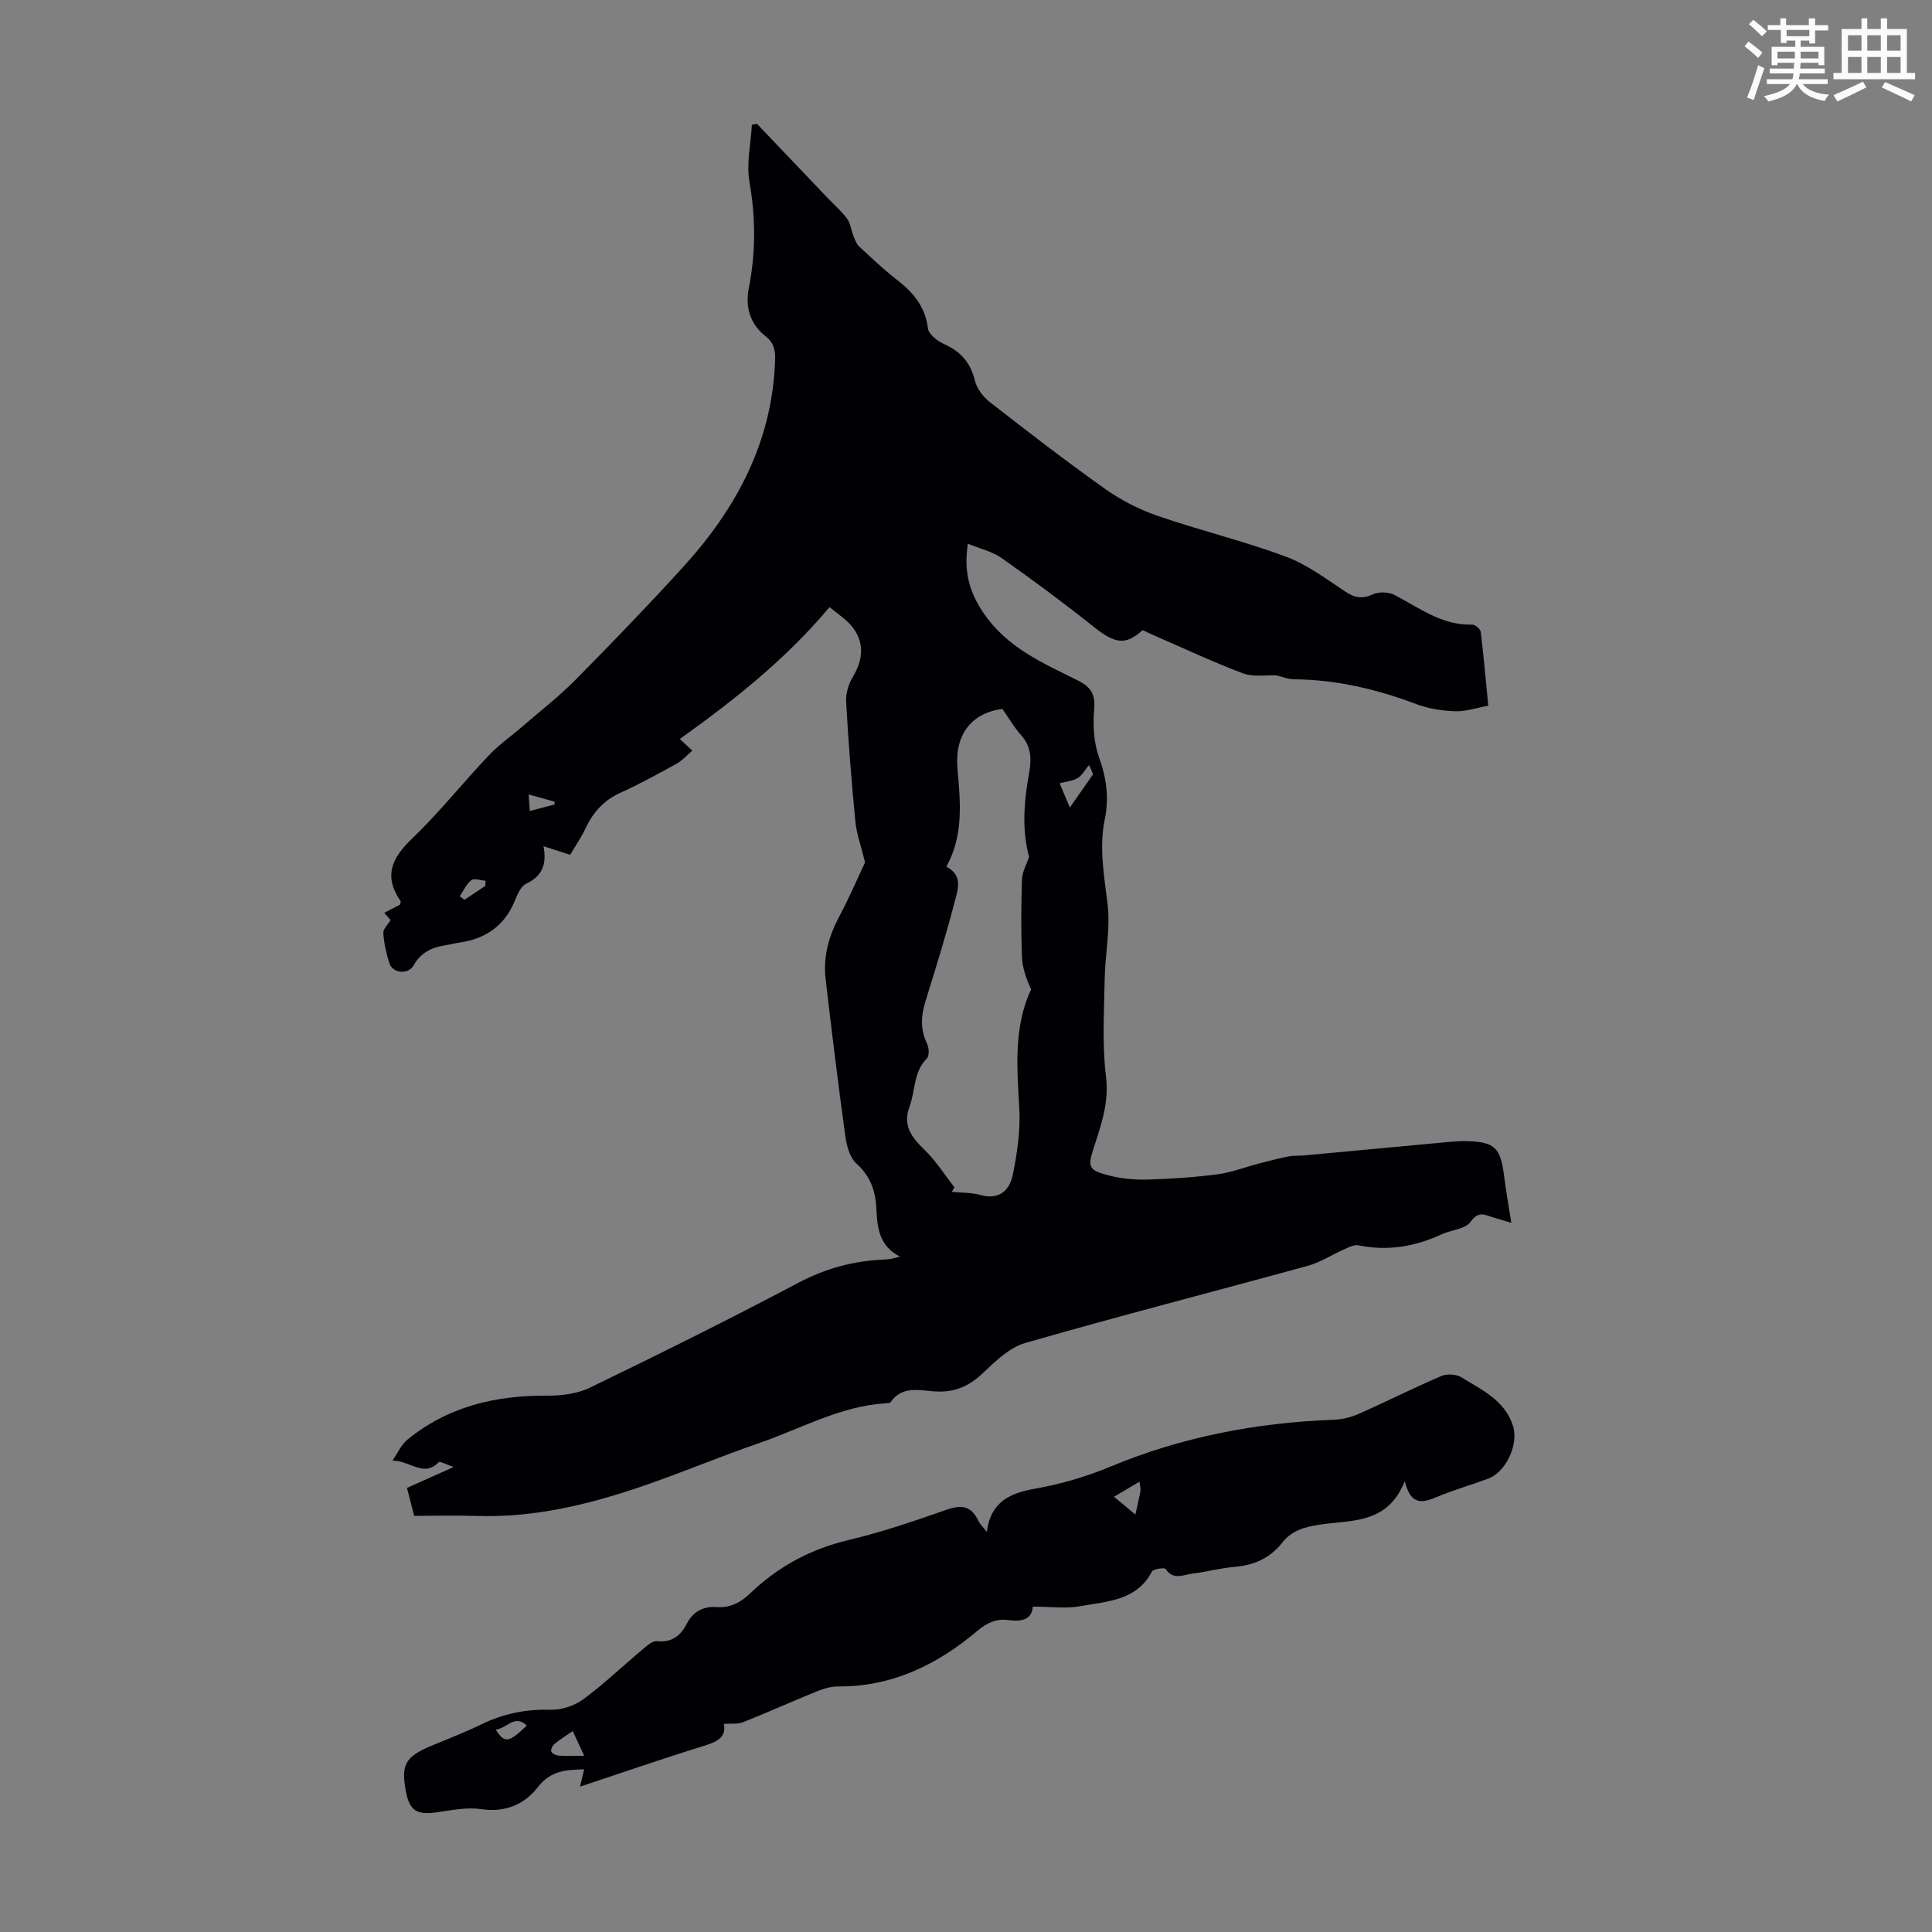 <svg enable-background="new 0 0 400 400" viewBox="0 0 400 400" xmlns="http://www.w3.org/2000/svg"><rect x="0" y="0" width="400" height="400" fill="#808080" stroke="none"/><path d="m361.2 9.6.8-1c.9.7 1.9 1.4 2.9 2.3l-.9 1.1c-1-1-2-1.8-2.8-2.4zm.5 10.6c.9-2.1 1.6-4.3 2.3-6.7.4.2.8.4 1.3.6-.7 2.1-1.5 4.3-2.2 6.6zm.4-15.2.9-.9c1 .8 2 1.6 2.8 2.4l-1 1c-.9-.9-1.8-1.7-2.7-2.5zm12.5-1.2h1.2v1.4h2.7v1.1h-2.7v2.7h-1.2v-.6h-1.8v1.3h4.9v3.8h-1.2v-.5h-3.7c0 .4-.1.9-.1 1.2h5.1v1h-5.2c0 .5-.1.9-.2 1.2h6v1h-5.2c1.1 1.3 2.9 2 5.5 2.2-.4.4-.7.8-.9 1.3-2.9-.5-4.8-1.6-5.7-3.5h-.1c-.8 1.7-2.7 2.9-5.9 3.6-.2-.4-.6-.8-.9-1.1 2.8-.6 4.6-1.4 5.4-2.5h-4.8v-1h5.3c.1-.3.2-.7.2-1.2h-4.9v-1h5c0-.4 0-.8.1-1.2h-3.5v.5h-1.2v-3.8h4.9v-1.3h-1.8v.5h-1.2v-2.7h-2.7v-1h2.6v-1.4h1.2v1.4h4.7v-1.4zm-6.6 8.3h3.6c0-.4 0-.9 0-1.4h-3.6zm1.9-4.6h4.7v-1.3h-4.7zm6.6 3.2h-3.7v1.4h3.7z" fill="#fbfcfa"/><path d="m385.3 3.8h1.3v2.2h2.8v-2.2h1.3v2.2h4.1v9.1h1.7v1.3h-16.9v-1.3h1.7v-9.1h4.1v-2.2zm.4 13.1.7 1.2c-1.8.9-3.8 1.9-6 2.9-.2-.4-.5-.8-.8-1.3 2.3-1 4.3-1.9 6.1-2.8zm-3.1-6.4h2.8v-3.2h-2.8zm0 4.6h2.8v-3.3h-2.8zm4-4.6h2.8v-3.2h-2.8zm0 4.6h2.8v-3.3h-2.8zm3.7 1.9c2.1.9 4.1 1.8 6.1 2.7l-.7 1.3c-2.2-1.1-4.2-2-6.1-2.9zm3.2-9.7h-2.8v3.2h2.8zm-2.8 7.8h2.8v-3.3h-2.8z" fill="#fbfcfa"/><g fill="#010105"><path d="m308.13 146.11c-2.53.46-4.72 1.23-6.88 1.15-2.68-.1-5.47-.53-7.97-1.47-8.22-3.09-16.61-5.09-25.43-5.15-1.2-.01-2.41-.53-3.56-.8-2.32-.1-4.85.35-6.91-.42-5.95-2.22-11.71-4.94-17.55-7.47-1.12-.48-2.22-1.01-3.28-1.49-3.49 3.21-5.69 2.83-10.06-.65-6.2-4.94-12.57-9.66-19.05-14.23-2-1.41-4.58-1.99-7.06-3.01-.81 5.52.12 9.59 3.04 14.03 4.93 7.49 12.44 10.63 19.75 14.29 2.87 1.43 3.63 3.01 3.36 6.15-.28 3.23-.07 6.77 1.02 9.78 1.54 4.26 2.09 8.4 1.19 12.75-1.22 5.94-.14 11.71.57 17.61.62 5.1-.51 10.38-.6 15.59-.11 6.69-.55 13.46.27 20.06.66 5.34-.93 9.87-2.47 14.61-1.38 4.23-1.21 4.85 3.25 5.97 2.56.64 5.3.88 7.95.8 4.8-.14 9.62-.46 14.38-1.09 2.92-.38 5.73-1.49 8.6-2.24 2.05-.53 4.1-1.06 6.17-1.47.98-.2 2.01-.09 3.01-.18 9.92-.92 19.83-1.85 29.75-2.77 1.33-.12 2.68-.24 4.01-.2 5.82.15 7.03 1.33 7.76 7.1.4 3.17.97 6.32 1.51 9.82-1.6-.48-2.77-.82-3.92-1.18-1.67-.53-2.93-1.29-4.5.96-1.06 1.52-3.99 1.65-6 2.59-5.52 2.56-11.2 3.51-17.24 2.28-.91-.19-2.05.44-3.01.86-2.5 1.1-4.86 2.67-7.46 3.38-19.5 5.36-39.08 10.39-58.51 15.98-3.3.95-6.22 3.83-8.85 6.31-2.88 2.72-5.87 3.97-9.87 3.72-3.15-.2-6.77-1.24-9.15 2.23-.14.2-.63.2-.96.22-9.49.58-17.68 5.3-26.41 8.3-7.92 2.72-15.66 5.99-23.58 8.72-11.24 3.87-22.7 6.71-34.74 6.31-4.24-.14-8.49-.02-12.95-.02-.5-1.92-.96-3.73-1.49-5.78 3.01-1.35 5.93-2.66 9.66-4.33-1.52-.51-2.85-1.26-3.1-1-3.06 3.27-6.05-.4-9.57-.32 1.03-1.47 1.79-3.28 3.13-4.37 8.36-6.81 18.14-9.15 28.76-9.08 3.01.02 6.33-.37 8.98-1.65 14.48-7.01 28.91-14.18 43.13-21.7 5.71-3.02 11.55-4.59 17.88-4.84.95-.04 1.9-.19 3.18-.62-4.22-2.14-4.69-5.86-4.85-9.74-.16-3.68-1.16-6.83-4.13-9.49-1.39-1.25-2.05-3.72-2.32-5.73-1.49-10.83-2.82-21.69-4.08-32.56-.53-4.57.66-8.81 2.83-12.89 2.15-4.04 3.95-8.26 5.34-11.19-.87-3.56-1.77-6-2.01-8.49-.79-8.24-1.45-16.5-1.91-24.76-.1-1.71.51-3.7 1.41-5.19 2.73-4.51 2.18-8.76-1.92-12.1-.95-.77-1.91-1.51-2.93-2.31-8.96 10.71-19.69 19.22-30.99 27.3.73.68 1.43 1.33 2.59 2.41-1.17.99-2.09 2.06-3.25 2.7-3.82 2.1-7.64 4.22-11.61 6.01-3.49 1.57-5.71 4.09-7.29 7.45-.93 1.97-2.19 3.79-3.15 5.41-2.04-.66-3.54-1.14-5.51-1.78.73 3.84-.34 6.24-3.62 7.78-1.1.52-1.8 2.24-2.34 3.55-2.13 5.17-6.04 7.85-11.45 8.62-.99.14-1.97.42-2.96.57-2.77.43-5.01 1.48-6.5 4.12-1.14 2.02-4.38 1.69-5.05-.42-.64-2.02-1.11-4.13-1.25-6.23-.06-.85.96-1.77 1.5-2.69-.34-.4-.76-.89-1.3-1.52 1.2-.62 2.26-1.17 3.28-1.69.05-.33.18-.61.09-.74-3.51-5.06-1.89-8.83 2.3-12.84 5.64-5.41 10.54-11.58 15.93-17.27 2.13-2.25 4.72-4.05 7.07-6.09 3.69-3.19 7.57-6.2 10.99-9.67 7.54-7.63 14.99-15.35 22.21-23.28 11.07-12.15 18.5-26 19.05-42.89.07-2.04-.27-3.55-2-4.92-3.17-2.5-4.22-5.97-3.45-9.91 1.44-7.33 1.44-14.58.14-21.99-.67-3.81.28-7.9.5-11.86.35-.07.7-.13 1.05-.2 4.84 5.08 9.68 10.17 14.53 15.25 1.39 1.46 2.95 2.79 4.13 4.4.73.99.85 2.42 1.33 3.61.3.76.61 1.62 1.18 2.15 2.54 2.36 5.06 4.77 7.8 6.88 3.39 2.63 5.87 5.57 6.44 10.08.15 1.23 1.97 2.63 3.34 3.24 3.42 1.53 5.46 3.82 6.36 7.53.4 1.66 1.71 3.39 3.08 4.46 7.85 6.12 15.74 12.21 23.86 17.97 3.3 2.34 7.05 4.27 10.87 5.59 8.76 3.02 17.82 5.21 26.5 8.42 4.41 1.63 8.37 4.6 12.35 7.25 1.99 1.33 3.55 1.61 5.78.58 1.24-.57 3.26-.49 4.48.15 5.12 2.68 9.81 6.31 16.04 6.13.6-.02 1.71.9 1.78 1.49.61 5.07 1.06 10.16 1.56 15.3zm-110.54 99.7c-.17.32-.35.63-.52.95 2 .2 4.08.13 5.98.66 3.92 1.09 6-1.09 6.64-4.2.92-4.54 1.61-9.27 1.34-13.87-.48-8.42-1.17-16.74 2.44-24.5-.97-2.18-1.79-4.41-1.88-6.67-.21-5.36-.18-10.74 0-16.1.05-1.57.96-3.12 1.47-4.68-1.51-5.54-1.08-11.4 0-17.3.51-2.83.5-5.5-1.63-7.87-1.44-1.6-2.52-3.5-3.91-5.46-6.34.85-9.87 5.27-9.29 12.22.57 6.91 1.37 13.83-2.3 20.45 3.58 1.83 2.33 4.9 1.69 7.38-1.78 6.91-3.92 13.72-6.03 20.54-.93 3.01-1.06 5.83.36 8.75.41.84.47 2.5-.06 3.04-2.79 2.8-2.35 6.61-3.56 9.88-1.49 4.02.39 6.4 3.05 9 2.38 2.3 4.18 5.17 6.21 7.78zm27.89-87.43c-.88 1.04-1.45 2.17-2.37 2.71-1.04.62-2.38.72-3.72 1.08.83 1.98 1.5 3.57 2.11 5.03 1.59-2.28 3.1-4.44 4.82-6.9-.12-.29-.46-1.06-.84-1.92zm-125 25.03c.02-.35.03-.71.05-1.06-1-.07-2.34-.58-2.93-.13-1.04.8-1.63 2.19-2.41 3.33.32.25.65.49.97.74 1.43-.96 2.87-1.92 4.32-2.88zm8.96-18.93c.11 1.43.17 2.32.26 3.43 1.97-.52 3.56-.94 5.14-1.36-.01-.19-.03-.39-.04-.58-1.58-.44-3.15-.88-5.36-1.49z"/><path d="m290.84 306.66c-3.54 8.94-11 8.01-17.45 8.98-3.14.47-5.88 1.16-7.89 3.72-2.49 3.17-5.76 4.69-9.78 5.03-3 .25-5.94 1.06-8.93 1.43-1.84.23-3.9 1.4-5.45-.98-.22-.33-2.55-.02-2.85.54-3.17 6.06-9.26 6.13-14.72 7.15-3.11.58-6.42.1-9.94.1-.17 2.67-2.28 3.17-5.05 2.79-2.45-.34-4.4.53-6.36 2.18-8.33 7.04-17.7 11.65-28.94 11.56-1.51-.01-3.09.51-4.51 1.08-5.07 2.06-10.06 4.31-15.14 6.33-1.1.44-2.45.23-3.97.34.63 3-1.75 3.82-4.59 4.7-8.3 2.57-16.51 5.42-25.19 8.3.33-1.39.57-2.37.87-3.59-3.8.08-6.96.29-9.57 3.66-2.82 3.65-6.81 5.32-11.82 4.58-3-.44-6.21.26-9.3.68-3.92.54-5.45-.38-6.18-4.14-1.12-5.69-.22-7.36 5.16-9.62 3.5-1.47 7.06-2.83 10.47-4.49 4.52-2.2 9.16-3.14 14.21-3 2.26.06 4.94-.78 6.77-2.12 4.31-3.17 8.2-6.9 12.32-10.35.89-.75 2.06-1.83 3-1.73 3.07.32 4.88-1.1 6.15-3.57 1.33-2.59 3.45-3.69 6.27-3.49 2.78.19 4.93-.97 6.87-2.83 5.76-5.51 12.44-9.16 20.3-11.03 6.94-1.65 13.74-3.97 20.48-6.33 3.09-1.08 5.06-.68 6.46 2.3.32.67.91 1.21 1.76 2.31.87-6.39 4.94-8.05 10.23-8.98 5.22-.92 10.44-2.47 15.34-4.51 14.86-6.19 30.32-9.13 46.33-9.72 1.73-.06 3.54-.52 5.12-1.22 5.72-2.53 11.31-5.35 17.06-7.82 1.17-.5 3.11-.41 4.18.25 4.22 2.62 9 4.73 10.7 10.1 1.19 3.75-1.43 9.52-5.18 10.9-3.46 1.28-7.02 2.3-10.42 3.71-2.95 1.24-5.52 2.1-6.82-3.2zm-54.92.11c-1.78 1.05-3.22 1.9-5.28 3.12 1.74 1.45 3.09 2.56 4.43 3.68.35-1.6.74-3.19 1.04-4.8.09-.48-.08-1.01-.19-2zm-114.97 56.75c-.89-1.93-1.56-3.38-2.37-5.12-1.44.99-2.65 1.73-3.72 2.62-.43.35-.86 1.16-.73 1.59.13.42.96.83 1.51.87 1.53.12 3.08.04 5.31.04zm-18.32-5.42c1.88 2.89 2.65 2.76 6.44-.84-2.49-2.43-4.08.59-6.44.84z"/></g></svg>